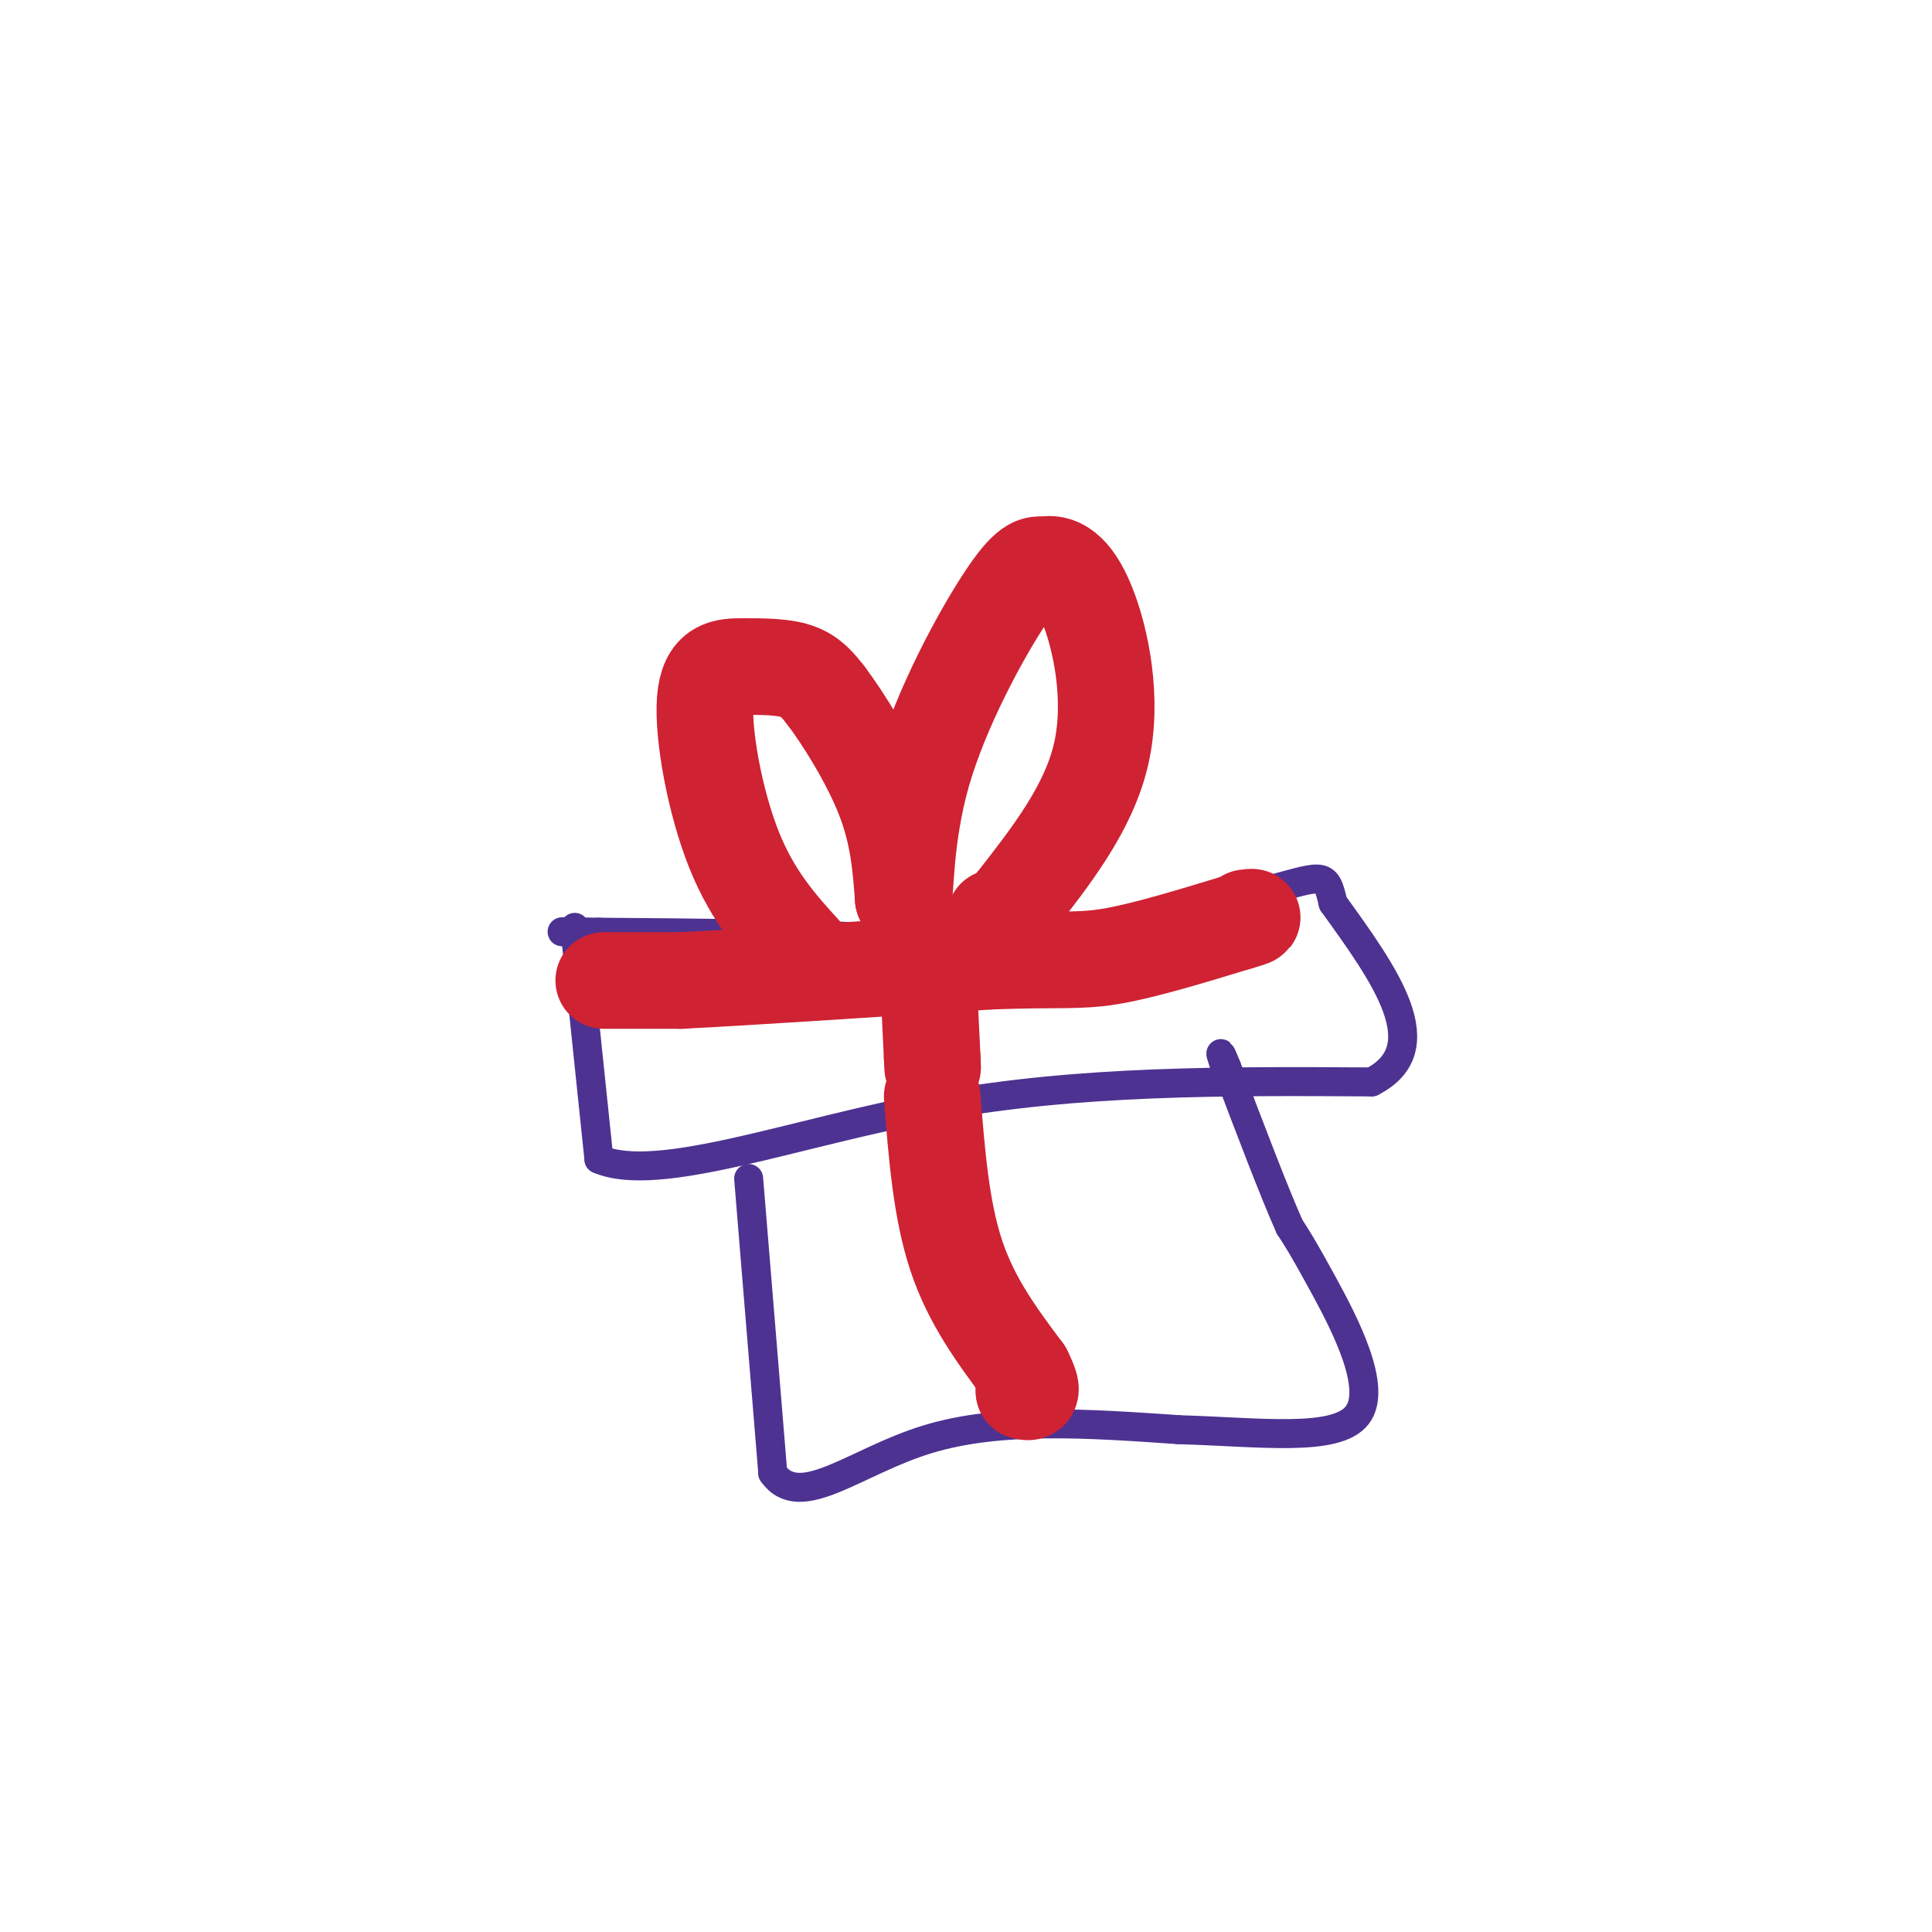 <svg viewBox='0 0 400 400' version='1.1' xmlns='http://www.w3.org/2000/svg' xmlns:xlink='http://www.w3.org/1999/xlink'><g fill='none' stroke='#4d3292' stroke-width='6' stroke-linecap='round' stroke-linejoin='round'><path d='M119,192c0.000,0.000 5.000,48.000 5,48'/><path d='M124,240c12.333,5.244 40.667,-5.644 70,-11c29.333,-5.356 59.667,-5.178 90,-5'/><path d='M284,224c13.667,-7.000 2.833,-22.000 -8,-37'/><path d='M276,187c-1.619,-6.929 -1.667,-5.750 -16,-2c-14.333,3.750 -42.952,10.071 -59,12c-16.048,1.929 -19.524,-0.536 -23,-3'/><path d='M178,194c-12.833,-0.667 -33.417,-0.833 -54,-1'/><path d='M124,193c-10.000,-0.167 -8.000,-0.083 -6,0'/><path d='M155,244c0.000,0.000 5.000,61.000 5,61'/><path d='M160,305c5.578,8.022 17.022,-2.422 32,-7c14.978,-4.578 33.489,-3.289 52,-2'/><path d='M244,296c16.750,0.476 32.625,2.667 37,-3c4.375,-5.667 -2.750,-19.190 -7,-27c-4.250,-7.810 -5.625,-9.905 -7,-12'/><path d='M267,254c-3.333,-7.500 -8.167,-20.250 -13,-33'/><path d='M254,221c-2.167,-5.333 -1.083,-2.167 0,1'/></g>
<g fill='none' stroke='#cf2233' stroke-width='20' stroke-linecap='round' stroke-linejoin='round'><path d='M192,198c0.000,0.000 1.000,21.000 1,21'/><path d='M193,219c0.167,3.500 0.083,1.750 0,0'/><path d='M193,227c0.917,11.750 1.833,23.500 5,33c3.167,9.500 8.583,16.750 14,24'/><path d='M212,284c2.333,4.667 1.167,4.333 0,4'/><path d='M212,288c0.000,0.333 0.000,-0.833 0,-2'/><path d='M125,203c0.000,0.000 16.000,0.000 16,0'/><path d='M141,203c13.333,-0.667 38.667,-2.333 64,-4'/><path d='M205,199c14.356,-0.533 18.244,0.133 25,-1c6.756,-1.133 16.378,-4.067 26,-7'/><path d='M256,191c4.667,-1.333 3.333,-1.167 2,-1'/><path d='M167,198c-5.496,-6.000 -10.992,-12.000 -15,-22c-4.008,-10.000 -6.528,-24.000 -6,-31c0.528,-7.000 4.104,-7.000 8,-7c3.896,0.000 8.113,0.000 11,1c2.887,1.000 4.443,3.000 6,5'/><path d='M171,144c3.422,4.511 8.978,13.289 12,21c3.022,7.711 3.511,14.356 4,21'/><path d='M187,186c0.607,-0.571 0.125,-12.500 4,-26c3.875,-13.500 12.107,-28.571 17,-36c4.893,-7.429 6.446,-7.214 8,-7'/><path d='M216,117c2.881,-0.750 6.083,0.875 9,8c2.917,7.125 5.548,19.750 3,31c-2.548,11.250 -10.274,21.125 -18,31'/><path d='M210,187c-3.667,5.667 -3.833,4.333 -4,3'/></g>
</svg>